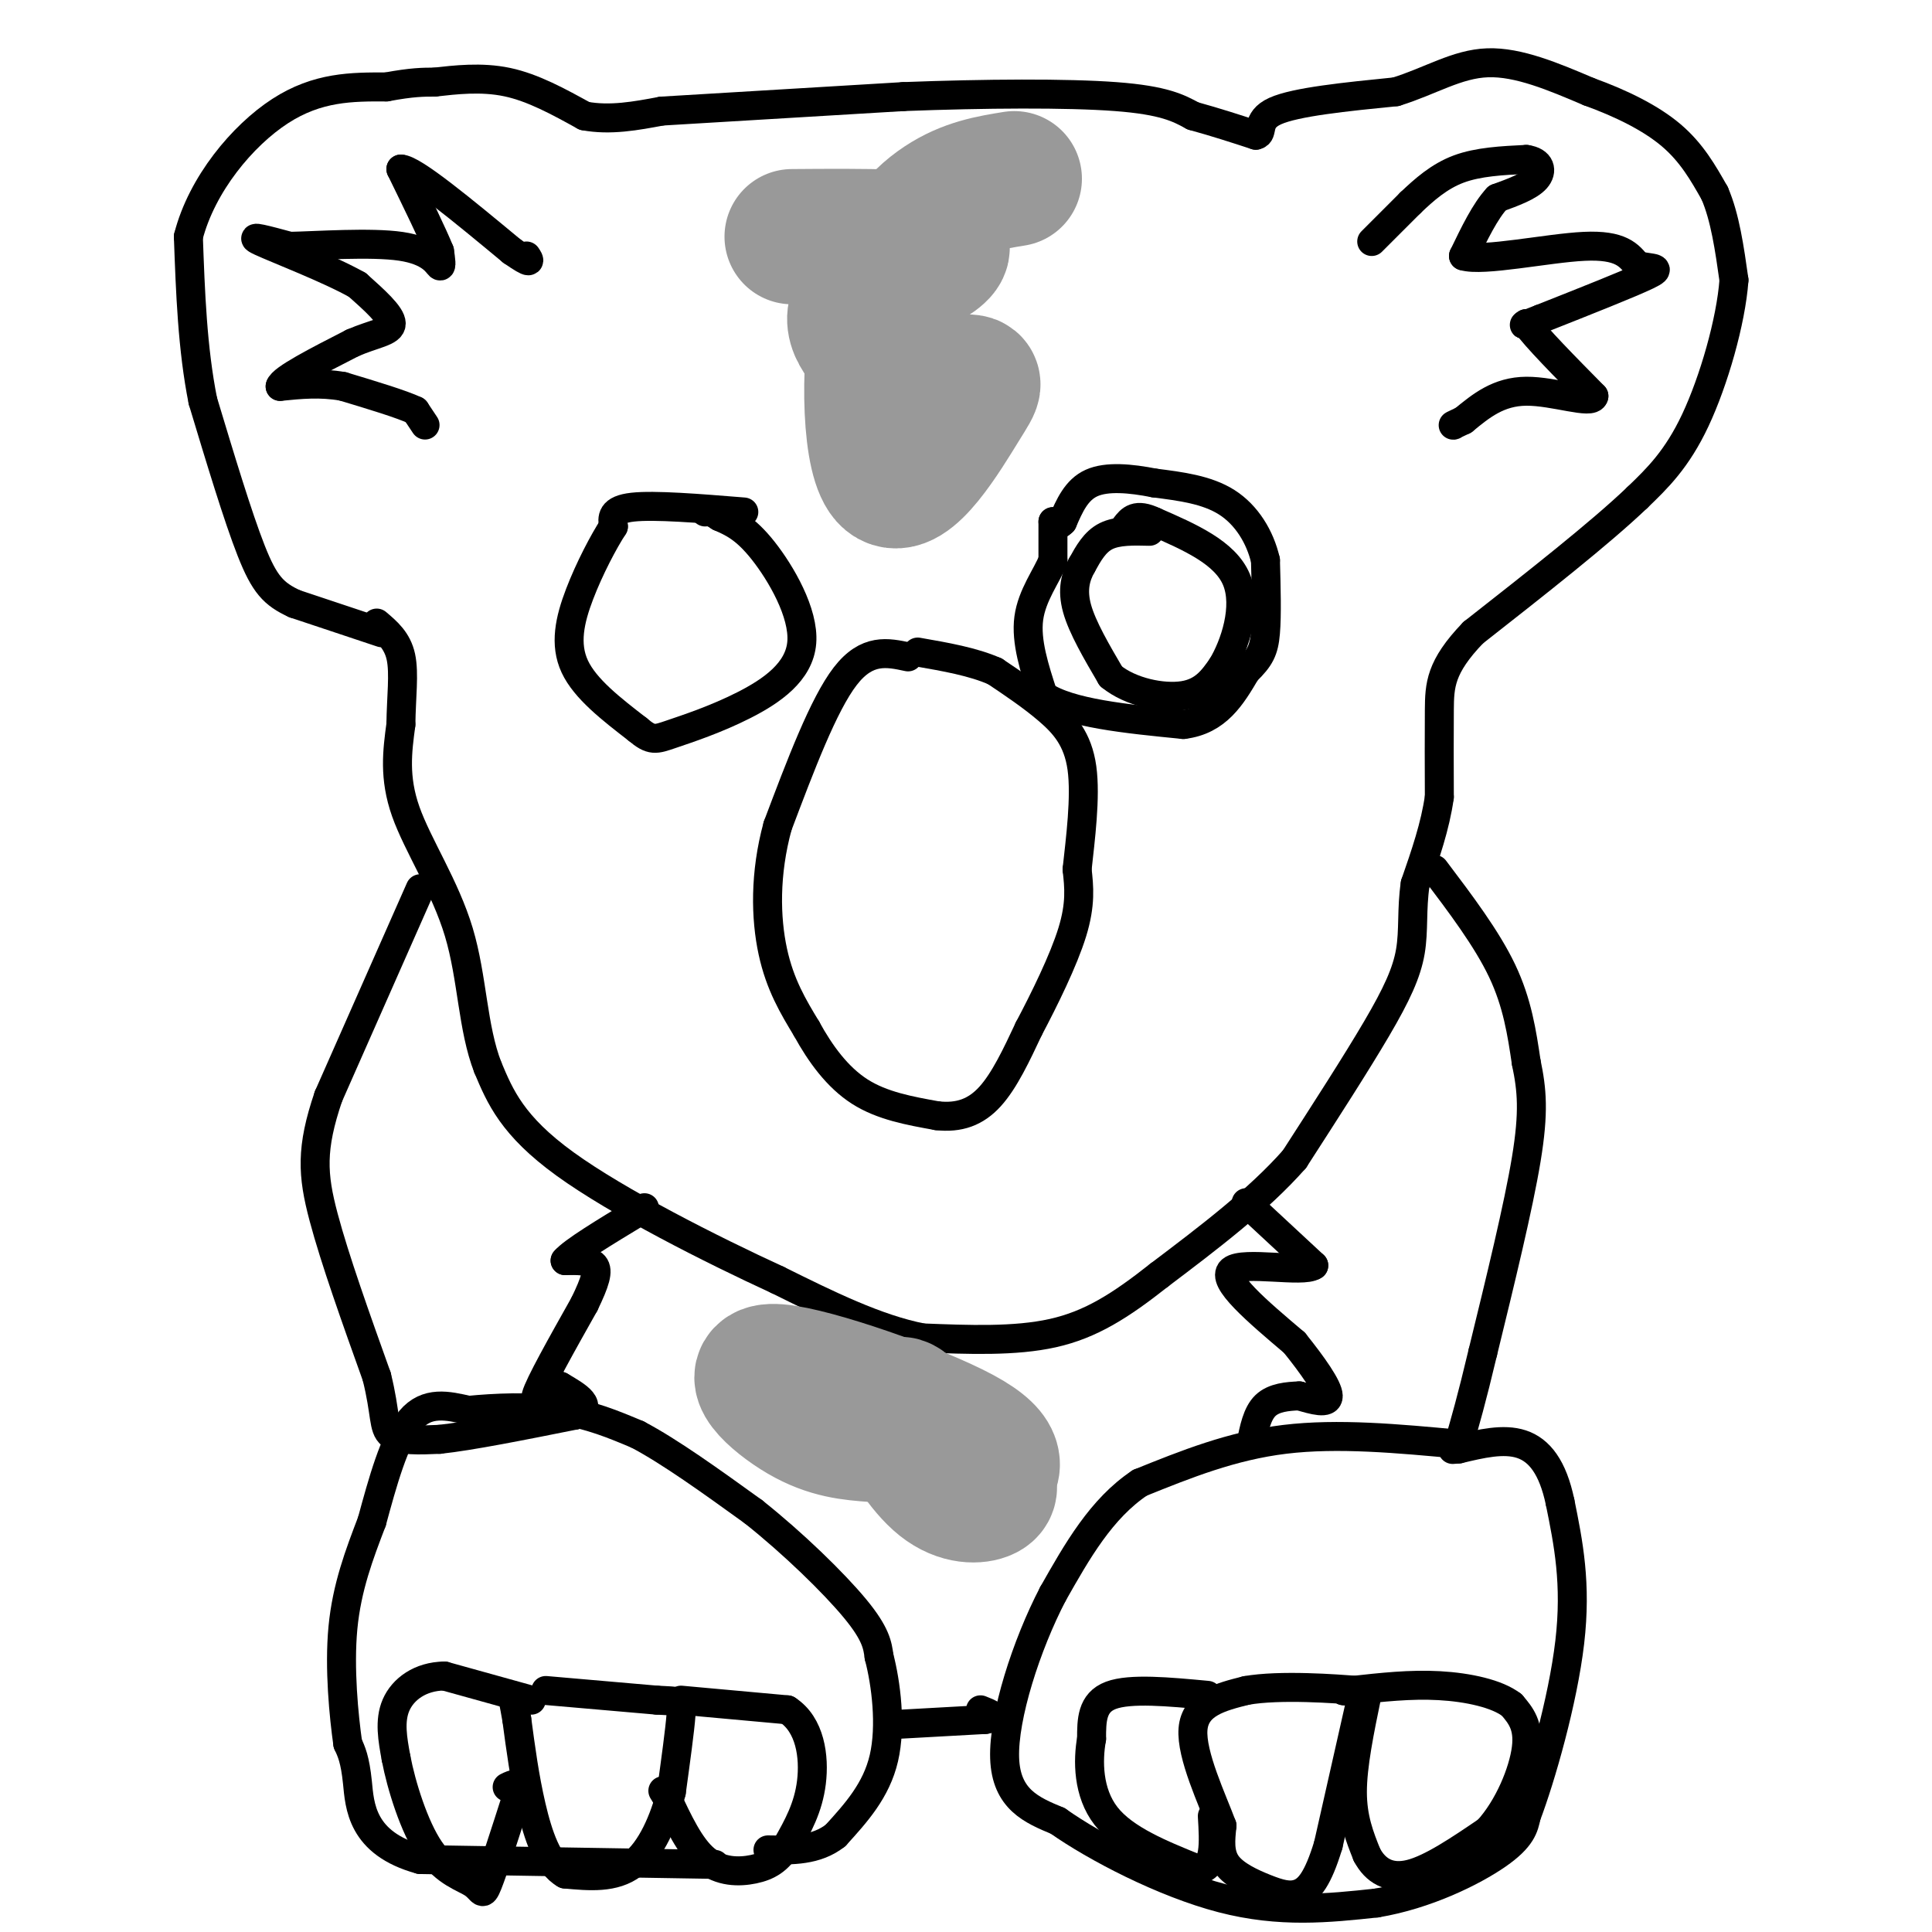<svg viewBox='0 0 400 400' version='1.1' xmlns='http://www.w3.org/2000/svg' xmlns:xlink='http://www.w3.org/1999/xlink'><g fill='none' stroke='#000000' stroke-width='6' stroke-linecap='round' stroke-linejoin='round'><path d='M88,88c0.000,0.000 -2.000,-3.000 -2,-3'/><path d='M86,85c-2.833,-1.333 -8.917,-3.167 -15,-5'/><path d='M71,80c-4.667,-0.833 -8.833,-0.417 -13,0'/><path d='M58,80c0.333,-1.500 7.667,-5.250 15,-9'/><path d='M73,71c4.422,-1.933 7.978,-2.267 8,-4c0.022,-1.733 -3.489,-4.867 -7,-8'/><path d='M74,59c-5.800,-3.289 -16.800,-7.511 -20,-9c-3.200,-1.489 1.400,-0.244 6,1'/><path d='M60,51c5.655,-0.119 16.792,-0.917 23,0c6.208,0.917 7.488,3.548 8,4c0.512,0.452 0.256,-1.274 0,-3'/><path d='M91,52c-1.333,-3.333 -4.667,-10.167 -8,-17'/><path d='M83,35c2.500,0.000 12.750,8.500 23,17'/><path d='M106,52c4.333,3.000 3.667,2.000 3,1'/><path d='M284,50c0.000,0.000 8.000,-8.000 8,-8'/><path d='M292,42c2.844,-2.711 5.956,-5.489 10,-7c4.044,-1.511 9.022,-1.756 14,-2'/><path d='M316,33c2.978,0.400 3.422,2.400 2,4c-1.422,1.600 -4.711,2.800 -8,4'/><path d='M310,41c-2.500,2.667 -4.750,7.333 -7,12'/><path d='M303,53c3.978,1.244 17.422,-1.644 25,-2c7.578,-0.356 9.289,1.822 11,4'/><path d='M339,55c3.133,0.667 5.467,0.333 2,2c-3.467,1.667 -12.733,5.333 -22,9'/><path d='M319,66c-4.167,1.667 -3.583,1.333 -3,1'/><path d='M316,67c1.833,2.667 7.917,8.833 14,15'/><path d='M330,82c-0.356,1.844 -8.244,-1.044 -14,-1c-5.756,0.044 -9.378,3.022 -13,6'/><path d='M303,87c-2.500,1.167 -2.250,1.083 -2,1'/><path d='M218,108c0.000,0.000 0.000,8.000 0,8'/><path d='M218,116c-1.244,3.200 -4.356,7.200 -5,12c-0.644,4.800 1.178,10.400 3,16'/><path d='M216,144c5.333,3.667 17.167,4.833 29,6'/><path d='M245,150c7.000,-0.833 10.000,-5.917 13,-11'/><path d='M258,139c2.911,-2.822 3.689,-4.378 4,-8c0.311,-3.622 0.156,-9.311 0,-15'/><path d='M262,116c-1.111,-4.822 -3.889,-9.378 -8,-12c-4.111,-2.622 -9.556,-3.311 -15,-4'/><path d='M239,100c-4.956,-0.978 -9.844,-1.422 -13,0c-3.156,1.422 -4.578,4.711 -6,8'/><path d='M220,108c-1.333,1.333 -1.667,0.667 -2,0'/><path d='M238,110c-3.333,-0.083 -6.667,-0.167 -9,1c-2.333,1.167 -3.667,3.583 -5,6'/><path d='M224,117c-1.311,2.311 -2.089,5.089 -1,9c1.089,3.911 4.044,8.956 7,14'/><path d='M230,140c4.067,3.333 10.733,4.667 15,4c4.267,-0.667 6.133,-3.333 8,-6'/><path d='M253,138c2.667,-4.400 5.333,-12.400 3,-18c-2.333,-5.600 -9.667,-8.800 -17,-12'/><path d='M239,108c-3.833,-1.833 -4.917,-0.417 -6,1'/><path d='M154,106c-9.250,-0.750 -18.500,-1.500 -23,-1c-4.500,0.500 -4.250,2.250 -4,4'/><path d='M127,109c-1.988,3.048 -4.958,8.667 -7,14c-2.042,5.333 -3.155,10.381 -1,15c2.155,4.619 7.577,8.810 13,13'/><path d='M132,151c2.908,2.466 3.677,2.130 7,1c3.323,-1.130 9.200,-3.056 15,-6c5.800,-2.944 11.523,-6.908 12,-13c0.477,-6.092 -4.292,-14.312 -8,-19c-3.708,-4.688 -6.354,-5.844 -9,-7'/><path d='M149,107c-2.000,-1.333 -2.500,-1.167 -3,-1'/><path d='M188,136c-4.250,-0.917 -8.500,-1.833 -13,4c-4.500,5.833 -9.250,18.417 -14,31'/><path d='M161,171c-2.711,9.889 -2.489,19.111 -1,26c1.489,6.889 4.244,11.444 7,16'/><path d='M167,213c2.822,5.156 6.378,10.044 11,13c4.622,2.956 10.311,3.978 16,5'/><path d='M194,231c4.578,0.511 8.022,-0.711 11,-4c2.978,-3.289 5.489,-8.644 8,-14'/><path d='M213,213c3.200,-6.044 7.200,-14.156 9,-20c1.800,-5.844 1.400,-9.422 1,-13'/><path d='M223,180c0.667,-6.143 1.833,-15.000 1,-21c-0.833,-6.000 -3.667,-9.143 -7,-12c-3.333,-2.857 -7.167,-5.429 -11,-8'/><path d='M206,139c-4.500,-2.000 -10.250,-3.000 -16,-4'/><path d='M79,131c0.000,0.000 -18.000,-6.000 -18,-6'/><path d='M61,125c-4.356,-2.000 -6.244,-4.000 -9,-11c-2.756,-7.000 -6.378,-19.000 -10,-31'/><path d='M42,83c-2.167,-10.833 -2.583,-22.417 -3,-34'/><path d='M39,49c2.778,-10.844 11.222,-20.956 19,-26c7.778,-5.044 14.889,-5.022 22,-5'/><path d='M80,18c5.333,-1.000 7.667,-1.000 10,-1'/><path d='M90,17c4.178,-0.467 9.622,-1.133 15,0c5.378,1.133 10.689,4.067 16,7'/><path d='M121,24c5.333,1.000 10.667,0.000 16,-1'/><path d='M137,23c11.000,-0.667 30.500,-1.833 50,-3'/><path d='M187,20c16.844,-0.644 33.956,-0.756 44,0c10.044,0.756 13.022,2.378 16,4'/><path d='M247,24c4.833,1.333 8.917,2.667 13,4'/><path d='M260,28c1.800,-0.311 -0.200,-3.089 4,-5c4.200,-1.911 14.600,-2.956 25,-4'/><path d='M289,19c7.178,-2.222 12.622,-5.778 19,-6c6.378,-0.222 13.689,2.889 21,6'/><path d='M329,19c6.644,2.400 12.756,5.400 17,9c4.244,3.600 6.622,7.800 9,12'/><path d='M355,40c2.167,5.000 3.083,11.500 4,18'/><path d='M359,58c-0.622,8.533 -4.178,20.867 -8,29c-3.822,8.133 -7.911,12.067 -12,16'/><path d='M339,103c-7.667,7.333 -20.833,17.667 -34,28'/><path d='M305,131c-6.844,7.111 -6.956,10.889 -7,16c-0.044,5.111 -0.022,11.556 0,18'/><path d='M298,165c-0.833,6.000 -2.917,12.000 -5,18'/><path d='M293,183c-0.786,5.321 -0.250,9.625 -1,14c-0.750,4.375 -2.786,8.821 -7,16c-4.214,7.179 -10.607,17.089 -17,27'/><path d='M268,240c-7.500,8.500 -17.750,16.250 -28,24'/><path d='M240,264c-8.044,6.356 -14.156,10.244 -22,12c-7.844,1.756 -17.422,1.378 -27,1'/><path d='M191,277c-9.500,-1.833 -19.750,-6.917 -30,-12'/><path d='M161,265c-13.733,-6.311 -33.067,-16.089 -44,-24c-10.933,-7.911 -13.467,-13.956 -16,-20'/><path d='M101,221c-3.190,-8.155 -3.167,-18.542 -6,-28c-2.833,-9.458 -8.524,-17.988 -11,-25c-2.476,-7.012 -1.738,-12.506 -1,-18'/><path d='M83,150c0.067,-5.600 0.733,-10.600 0,-14c-0.733,-3.400 -2.867,-5.200 -5,-7'/><path d='M87,184c0.000,0.000 -19.000,43.000 -19,43'/><path d='M68,227c-3.667,10.778 -3.333,16.222 -1,25c2.333,8.778 6.667,20.889 11,33'/><path d='M78,285c1.933,7.756 1.267,10.644 3,12c1.733,1.356 5.867,1.178 10,1'/><path d='M91,298c6.333,-0.667 17.167,-2.833 28,-5'/><path d='M119,293c4.167,-1.833 0.583,-3.917 -3,-6'/><path d='M116,287c-2.022,0.356 -5.578,4.244 -5,2c0.578,-2.244 5.289,-10.622 10,-19'/><path d='M121,270c2.267,-4.689 2.933,-6.911 2,-8c-0.933,-1.089 -3.467,-1.044 -6,-1'/><path d='M117,261c1.500,-1.833 8.250,-5.917 15,-10'/><path d='M132,251c2.500,-1.667 1.250,-0.833 0,0'/><path d='M258,249c0.000,0.000 14.000,13.000 14,13'/><path d='M272,262c-2.178,1.578 -14.622,-0.978 -17,1c-2.378,1.978 5.311,8.489 13,15'/><path d='M268,278c3.844,4.778 6.956,9.222 7,11c0.044,1.778 -2.978,0.889 -6,0'/><path d='M269,289c-2.356,0.089 -5.244,0.311 -7,2c-1.756,1.689 -2.378,4.844 -3,8'/><path d='M297,180c5.417,7.167 10.833,14.333 14,21c3.167,6.667 4.083,12.833 5,19'/><path d='M316,220c1.178,5.622 1.622,10.178 0,20c-1.622,9.822 -5.311,24.911 -9,40'/><path d='M307,280c-2.333,9.833 -3.667,14.417 -5,19'/><path d='M302,299c-12.500,-1.167 -25.000,-2.333 -36,-1c-11.000,1.333 -20.500,5.167 -30,9'/><path d='M236,307c-8.000,5.333 -13.000,14.167 -18,23'/><path d='M218,330c-5.511,10.556 -10.289,25.444 -10,34c0.289,8.556 5.644,10.778 11,13'/><path d='M219,377c7.844,5.533 21.956,12.867 34,16c12.044,3.133 22.022,2.067 32,1'/><path d='M285,394c10.267,-1.711 19.933,-6.489 25,-10c5.067,-3.511 5.533,-5.756 6,-8'/><path d='M316,376c3.022,-7.956 7.578,-23.844 9,-36c1.422,-12.156 -0.289,-20.578 -2,-29'/><path d='M323,311c-1.511,-7.222 -4.289,-10.778 -8,-12c-3.711,-1.222 -8.356,-0.111 -13,1'/><path d='M302,300c-2.167,0.167 -1.083,0.083 0,0'/><path d='M282,351c0.000,0.000 -7.000,31.000 -7,31'/><path d='M275,382c-2.142,7.067 -3.997,9.234 -6,10c-2.003,0.766 -4.155,0.129 -7,-1c-2.845,-1.129 -6.384,-2.751 -8,-5c-1.616,-2.249 -1.308,-5.124 -1,-8'/><path d='M253,378c-1.978,-5.333 -6.422,-14.667 -6,-20c0.422,-5.333 5.711,-6.667 11,-8'/><path d='M258,350c6.956,-1.244 18.844,-0.356 23,0c4.156,0.356 0.578,0.178 -3,0'/><path d='M283,351c-1.500,7.250 -3.000,14.500 -3,20c0.000,5.500 1.500,9.250 3,13'/><path d='M283,384c1.756,3.311 4.644,5.089 9,4c4.356,-1.089 10.178,-5.044 16,-9'/><path d='M308,379c4.400,-4.778 7.400,-12.222 8,-17c0.600,-4.778 -1.200,-6.889 -3,-9'/><path d='M313,353c-3.000,-2.333 -9.000,-3.667 -15,-4c-6.000,-0.333 -12.000,0.333 -18,1'/><path d='M280,350c-3.000,0.167 -1.500,0.083 0,0'/><path d='M250,351c-8.000,-0.750 -16.000,-1.500 -20,0c-4.000,1.500 -4.000,5.250 -4,9'/><path d='M226,360c-0.800,4.467 -0.800,11.133 3,16c3.800,4.867 11.400,7.933 19,11'/><path d='M248,387c3.667,0.000 3.333,-5.500 3,-11'/><path d='M113,350c0.000,0.000 23.000,2.000 23,2'/><path d='M136,352c4.778,0.267 5.222,-0.067 5,3c-0.222,3.067 -1.111,9.533 -2,16'/><path d='M139,371c-1.467,5.733 -4.133,12.067 -8,15c-3.867,2.933 -8.933,2.467 -14,2'/><path d='M117,388c-3.600,-2.000 -5.600,-8.000 -7,-14c-1.400,-6.000 -2.200,-12.000 -3,-18'/><path d='M107,356c-0.667,-3.833 -0.833,-4.417 -1,-5'/><path d='M141,352c0.000,0.000 22.000,2.000 22,2'/><path d='M163,354c4.756,3.067 5.644,9.733 5,15c-0.644,5.267 -2.822,9.133 -5,13'/><path d='M163,382c-1.857,3.107 -4.000,4.375 -7,5c-3.000,0.625 -6.857,0.607 -10,-2c-3.143,-2.607 -5.571,-7.804 -8,-13'/><path d='M138,372c-1.333,-2.167 -0.667,-1.083 0,0'/><path d='M110,352c0.000,0.000 -18.000,-5.000 -18,-5'/><path d='M92,347c-5.022,0.067 -8.578,2.733 -10,6c-1.422,3.267 -0.711,7.133 0,11'/><path d='M82,364c1.069,5.638 3.740,14.233 7,19c3.260,4.767 7.108,5.707 9,7c1.892,1.293 1.826,2.941 3,0c1.174,-2.941 3.587,-10.470 6,-18'/><path d='M107,372c0.667,-3.333 -0.667,-2.667 -2,-2'/><path d='M148,386c0.000,0.000 -61.000,-1.000 -61,-1'/><path d='M87,385c-12.289,-3.356 -12.511,-11.244 -13,-16c-0.489,-4.756 -1.244,-6.378 -2,-8'/><path d='M72,361c-0.800,-5.600 -1.800,-15.600 -1,-24c0.800,-8.400 3.400,-15.200 6,-22'/><path d='M77,315c2.178,-8.000 4.622,-17.000 8,-21c3.378,-4.000 7.689,-3.000 12,-2'/><path d='M97,292c5.378,-0.533 12.822,-0.867 19,0c6.178,0.867 11.089,2.933 16,5'/><path d='M132,297c6.667,3.500 15.333,9.750 24,16'/><path d='M156,313c8.178,6.489 16.622,14.711 21,20c4.378,5.289 4.689,7.644 5,10'/><path d='M182,343c1.444,5.511 2.556,14.289 1,21c-1.556,6.711 -5.778,11.356 -10,16'/><path d='M173,380c-4.000,3.167 -9.000,3.083 -14,3'/><path d='M186,357c0.000,0.000 18.000,-1.000 18,-1'/><path d='M204,356c2.833,-0.500 0.917,-1.250 -1,-2'/></g>
<g fill='none' stroke='#999999' stroke-width='28' stroke-linecap='round' stroke-linejoin='round'><path d='M193,304c-1.686,-4.925 -3.372,-9.850 -5,-12c-1.628,-2.150 -3.199,-1.525 -2,2c1.199,3.525 5.169,9.949 9,13c3.831,3.051 7.523,2.729 9,2c1.477,-0.729 0.738,-1.864 0,-3'/><path d='M204,306c1.203,-1.584 4.209,-4.043 -5,-9c-9.209,-4.957 -30.633,-12.411 -38,-13c-7.367,-0.589 -0.676,5.689 5,9c5.676,3.311 10.338,3.656 15,4'/><path d='M164,49c14.933,-0.111 29.867,-0.222 31,2c1.133,2.222 -11.533,6.778 -16,11c-4.467,4.222 -0.733,8.111 3,12'/><path d='M182,74c3.804,3.058 11.813,4.702 16,5c4.187,0.298 4.553,-0.749 1,5c-3.553,5.749 -11.025,18.293 -15,15c-3.975,-3.293 -4.455,-22.425 -2,-35c2.455,-12.575 7.844,-18.593 13,-22c5.156,-3.407 10.078,-4.204 15,-5'/></g>
</svg>